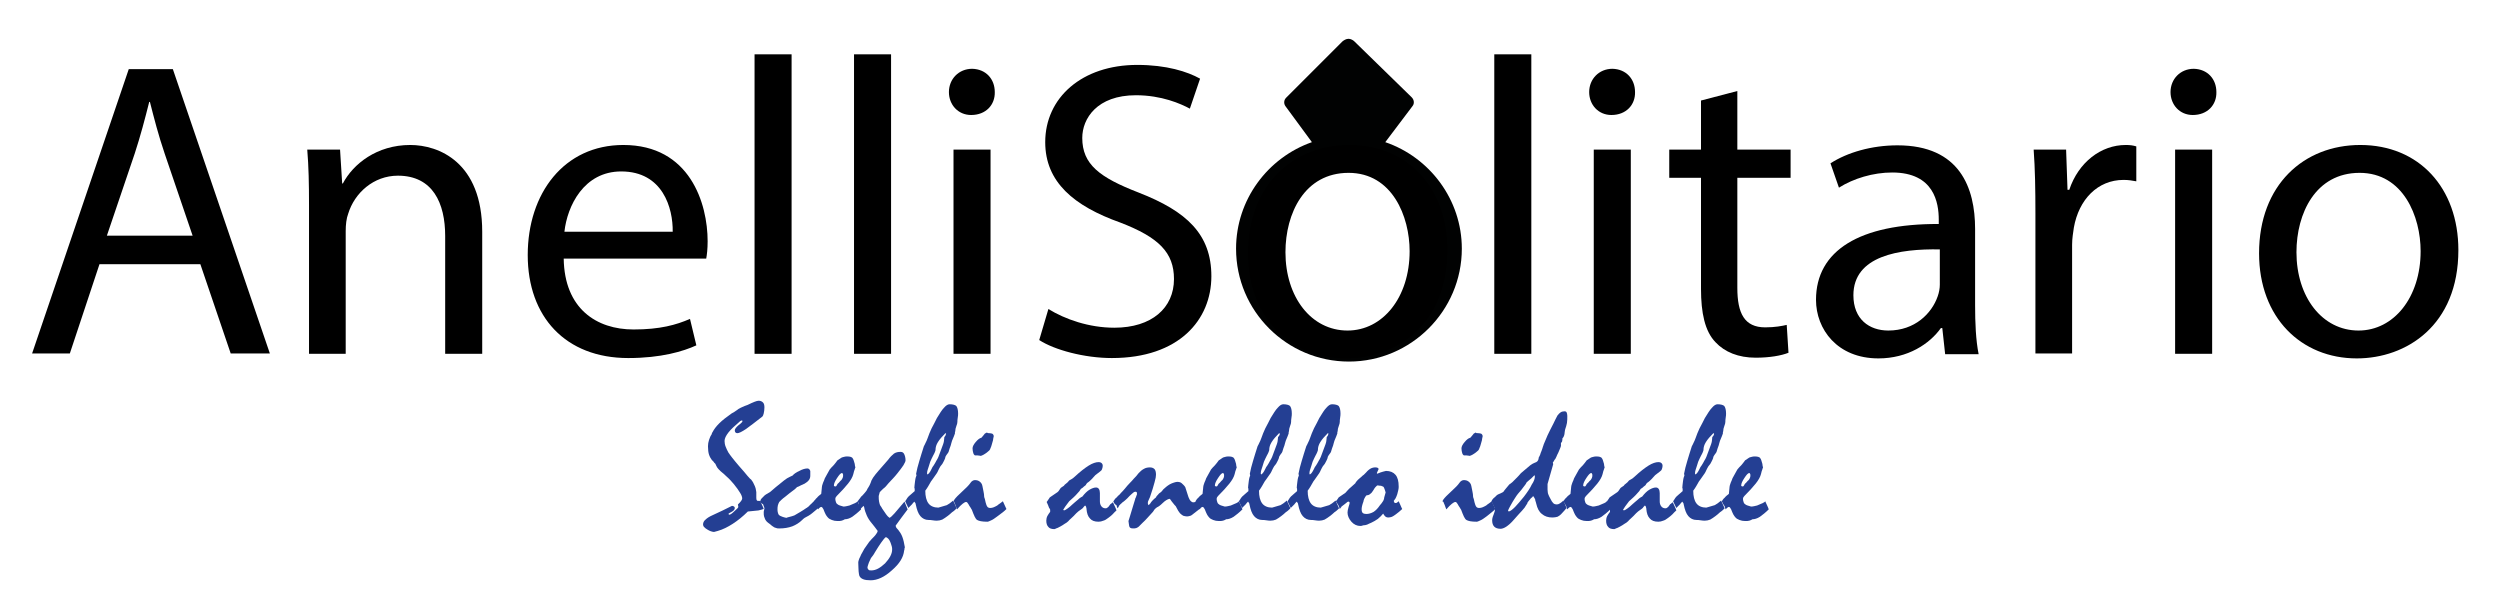 <?xml version="1.0" encoding="utf-8"?>
<!-- Generator: Adobe Illustrator 19.0.0, SVG Export Plug-In . SVG Version: 6.00 Build 0)  -->
<svg version="1.1" id="Livello_1" xmlns="http://www.w3.org/2000/svg" xmlns:xlink="http://www.w3.org/1999/xlink" x="0px" y="0px"
	 viewBox="0 0 708.7 170.1" style="enable-background:new 0 0 708.7 170.1;" xml:space="preserve">
<style type="text/css">
	.st0{fill:#010202;}
	.st1{fill:#243F93;}
</style>
<path id="XMLID_4_" class="st0" d="M392.7,40.3l7.7-10.2c0.6-0.7,0.5-1.8-0.2-2.5l-16.3-15.9c-0.3-0.3-1-0.7-1.6-0.7
	c-0.7,0-1.3,0.4-1.7,0.7l-16,16c-0.7,0.7-0.7,1.7-0.2,2.4l7.5,10.2c-12.5,4.4-21.5,16.3-21.5,30.2c0,17.7,14.4,32,32,32
	s32-14.4,32-32C414.4,56.6,405.3,44.6,392.7,40.3z M382.4,94.9c-13.4,0-24.3-10.9-24.3-24.3c0-13.4,10.9-24.3,24.3-24.3
	s24.3,10.9,24.3,24.3C406.7,84,395.8,94.9,382.4,94.9z"/>
<g id="XMLID_3_">
	<path id="XMLID_45_" class="st1" d="M215.5,142l1,2.2c-0.2,0.2-0.7,0.3-1.5,0.5c-0.8,0.1-1.8,0.2-3,0.3c-1.4,1.4-2.9,2.6-4.3,3.5
		c-1.4,0.9-2.8,1.6-4.2,2c-0.3,0.1-0.7,0.2-1.1,0.3c-0.3,0-0.5-0.1-0.9-0.2c-0.3-0.1-0.7-0.3-1-0.5c-0.4-0.2-0.7-0.5-0.9-0.7
		c-0.2-0.2-0.3-0.5-0.3-0.7c0-0.5,0.2-1,0.7-1.4c0.5-0.5,1.2-0.9,2.1-1.3c1.8-0.8,3.6-1.7,5.4-2.6c0.3,0,0.4,0.1,0.6,0.2
		c0.1,0.1,0.2,0.2,0.2,0.4c0,0.4-0.3,0.8-0.9,1.1c-0.6,0.3-0.9,0.5-0.9,0.6c0.1,0.2,0.2,0.2,0.3,0.2c0.2,0,0.7-0.3,1.4-1
		c0.7-0.6,1.1-1,1.1-1.2l-0.1-0.6l0-0.1c0.4-0.4,0.7-0.7,0.9-1c0.2-0.3,0.3-0.5,0.3-0.7c0-0.4-0.2-1-0.6-1.6c-0.4-0.7-1-1.5-1.8-2.5
		c-0.6-0.7-1.2-1.4-1.9-2c-0.6-0.6-1.2-1.1-1.8-1.6c-0.2-0.2-0.4-0.4-0.6-0.6c-0.2-0.2-0.3-0.4-0.4-0.5c-0.2-0.3-0.3-0.6-0.4-0.8
		c-0.1-0.2-0.2-0.4-0.3-0.4c-0.1-0.1-0.2-0.2-0.3-0.4c-0.1-0.1-0.3-0.3-0.5-0.5c-0.3-0.4-0.6-0.9-0.8-1.5c-0.2-0.6-0.3-1.4-0.3-2.4
		c0-0.6,0.1-1.2,0.3-1.8c0.2-0.6,0.4-1.1,0.7-1.5c0-0.1,0.1-0.2,0.1-0.3c0-0.1,0.1-0.3,0.2-0.4c0.4-0.8,1-1.6,1.9-2.5
		c0.9-0.9,2.1-1.8,3.5-2.8c0.2-0.1,0.4-0.2,0.7-0.4c0.3-0.2,0.6-0.4,0.9-0.6c0.2-0.2,0.4-0.3,0.6-0.4c0.2-0.1,0.5-0.3,0.8-0.4
		c0.4-0.2,0.9-0.4,1.5-0.6c0.8-0.4,1.5-0.7,2-0.9s0.9-0.3,1.2-0.3c0.5,0,0.9,0.2,1.2,0.5c0.3,0.3,0.4,0.8,0.4,1.4
		c0,0.7-0.1,1.2-0.2,1.7c-0.1,0.4-0.2,0.7-0.4,0.9c-1.9,1.5-3.5,2.7-4.6,3.5c-1.2,0.8-2,1.2-2.5,1.2c-0.2,0-0.4-0.1-0.5-0.2
		c-0.1-0.1-0.2-0.3-0.2-0.6c0-0.4,0.4-0.9,1.1-1.5c0.7-0.5,1.1-0.9,1.1-1.2l-0.2-0.1c-0.1,0-0.2,0-0.3,0.1c-0.1,0-0.2,0.1-0.3,0.2
		c-1.4,1.2-2.5,2.2-3.2,3.1c-0.7,0.9-1.1,1.7-1.1,2.4c0,0.5,0.1,1.1,0.3,1.6c0.2,0.6,0.5,1.1,0.8,1.7c0.3,0.4,0.6,0.9,1.1,1.5
		c0.5,0.6,1.1,1.4,1.9,2.3c1.1,1.2,1.9,2.2,2.4,2.8c0.6,0.7,0.9,1,1,1c0.3,0.4,0.6,0.8,0.8,1.3c0.2,0.4,0.4,0.8,0.5,1.2
		c0.1,0.3,0.1,0.7,0.2,1.1c0,0.5,0,1,0,1.7c0,0.4,0.1,0.6,0.2,0.7c0.1,0.1,0.3,0.1,0.6,0.1c0.1,0,0.2,0,0.2-0.1
		C215.3,142.1,215.4,142.1,215.5,142z"/>
	<path id="XMLID_47_" class="st1" d="M215.4,142.1l0.2-0.2c0-0.2,0.1-0.4,0.3-0.6c0.2-0.2,0.5-0.5,0.9-0.9c0.2-0.2,0.5-0.3,0.8-0.5
		c0.3-0.2,0.5-0.3,0.8-0.5c1-0.9,2-1.7,3-2.5c0.6-0.5,1.1-0.9,1.7-1.3c0.6-0.3,1.1-0.6,1.6-0.8c0.3-0.4,1-0.9,1.9-1.3
		c0.9-0.5,1.7-0.7,2.3-0.7c0.2,0,0.4,0.1,0.5,0.2c0.1,0.1,0.2,0.3,0.3,0.5v1.3c0,0.5-0.1,0.9-0.4,1.3c-0.3,0.4-0.7,0.7-1.2,1
		c-0.4,0.2-0.7,0.3-1.1,0.5c-0.4,0.2-0.7,0.4-1.1,0.5c-0.1,0.2-0.5,0.5-1,0.9c-0.6,0.4-1.3,1-2.3,1.8c-0.4,0.3-0.8,0.6-1.1,0.9
		c-0.3,0.3-0.5,0.5-0.6,0.6c-0.2,0.3-0.3,0.7-0.4,1c-0.1,0.4-0.1,0.8-0.1,1.3c0,0.4,0.1,0.7,0.2,1c0.1,0.3,0.3,0.5,0.5,0.6
		c0.2,0.1,0.4,0.2,0.7,0.3c0.3,0.1,0.6,0.2,1.1,0.3c0.2-0.1,0.6-0.2,1-0.3c0.4-0.1,0.8-0.2,1.3-0.4c0.6-0.3,1.1-0.7,1.7-1
		c0.6-0.4,1.2-0.7,1.7-1.1c0.1,0,0.2-0.1,0.3-0.2c0.1-0.1,0.2-0.1,0.4-0.3c0.2-0.2,0.4-0.5,0.7-0.7c0.3-0.3,0.6-0.6,1-1
		c0.7,1.4,1,2.2,1,2.2c-0.6,0.5-1.2,1-1.8,1.5c-0.6,0.5-1.3,0.9-2.1,1.3c-0.3,0.2-0.5,0.4-0.7,0.6c-0.8,0.8-1.8,1.4-2.8,1.8
		c-1.1,0.4-2.3,0.6-3.7,0.6c-0.3,0-0.6,0-0.8-0.1s-0.4-0.1-0.6-0.2c-0.5-0.3-0.9-0.6-1.2-0.9c-0.4-0.3-0.7-0.5-0.9-0.7
		c-0.2-0.2-0.4-0.5-0.5-0.7c-0.1-0.2-0.2-0.5-0.3-0.8c-0.1-0.3-0.1-0.7-0.1-1.2c0-0.1,0-0.3,0.1-0.6s0.1-0.5,0.1-0.6
		c-0.1-0.4-0.3-0.7-0.4-1.1C215.8,142.8,215.7,142.4,215.4,142.1z"/>
	<path id="XMLID_49_" class="st1" d="M230.8,142.1c0.2-0.3,0.4-0.7,0.8-1c0.3-0.4,0.7-0.7,1.2-1.1c0-0.3,0.1-0.6,0.1-1
		c0-0.3,0.1-0.6,0.1-1c0-0.2,0.1-0.5,0.2-0.8c0.1-0.3,0.2-0.6,0.4-1c0.1-0.4,0.3-0.8,0.6-1.3c0.3-0.5,0.6-1.1,1-1.8
		c0.3-0.4,0.7-0.8,1.1-1.2c0.4-0.4,0.7-0.9,1.1-1.4c0.2-0.1,0.4-0.3,0.6-0.4c0.2-0.1,0.4-0.3,0.6-0.4c0.2-0.1,0.4-0.1,0.7-0.2
		s0.5-0.1,0.8-0.1c0.4,0,0.7,0,1,0.1c0.3,0.1,0.5,0.2,0.6,0.4c0.1,0.1,0.2,0.3,0.3,0.6c0.1,0.3,0.2,0.6,0.3,1c0,0.3,0.1,0.7,0.2,1.1
		c0-0.1,0-0.1-0.1,0.1c-0.1,0.2-0.1,0.5-0.3,0.9l-0.2,0.8c-0.2,0.8-0.7,1.7-1.5,2.7c-0.8,1-1.9,2.2-3.2,3.5
		c-0.1,0.1-0.2,0.3-0.3,0.4c-0.1,0.2-0.1,0.4-0.1,0.5c0,0.3,0.1,0.6,0.2,0.9c0.1,0.3,0.3,0.5,0.5,0.6c0.1,0.1,0.3,0.2,0.6,0.3
		c0.3,0.1,0.6,0.2,1,0.3c0.6,0,1.2-0.2,1.7-0.3c0.5-0.2,1-0.4,1.4-0.6c0.1,0,0.2-0.1,0.4-0.2c0.2-0.1,0.4-0.2,0.5-0.4
		c0.2,0.5,0.4,0.9,0.6,1.3c0.2,0.4,0.3,0.7,0.4,1c-0.9,0.9-1.8,1.6-2.5,2.1c-0.8,0.5-1.5,0.7-2.1,0.7c-0.3,0.2-0.6,0.3-0.9,0.4
		c-0.3,0.1-0.7,0.1-1.2,0.1c-0.6,0-1.1-0.1-1.6-0.3c-0.5-0.2-0.9-0.4-1.2-0.8c-0.2-0.2-0.3-0.4-0.5-0.7c-0.2-0.3-0.3-0.7-0.5-1.1
		c-0.1-0.4-0.3-0.6-0.4-0.8c-0.1-0.2-0.3-0.3-0.4-0.3c-0.1,0-0.3,0.1-0.4,0.2c-0.2,0.1-0.3,0.3-0.5,0.5c-0.1-0.2-0.2-0.5-0.3-0.9
		C231.3,143,231.1,142.6,230.8,142.1z M238.7,134.1c-0.4,0-0.8,0.5-1.4,1.4c-0.6,0.9-0.9,1.6-0.9,2.1c0,0.1,0,0.2,0.1,0.2
		c0,0,0.1,0.1,0.3,0.1c0.2,0,0.3-0.1,0.4-0.3c0.1-0.2,0.2-0.4,0.3-0.5c0.2-0.2,0.4-0.3,0.5-0.5c0.2-0.2,0.3-0.4,0.5-0.5
		c0.2-0.2,0.3-0.5,0.4-0.7c0.1-0.2,0.1-0.5,0.1-0.7c0-0.1,0-0.3-0.1-0.4C238.9,134.2,238.8,134.1,238.7,134.1z"/>
	<path id="XMLID_52_" class="st1" d="M243.1,142.1c0.1-0.1,0.3-0.3,0.4-0.5c0.2-0.2,0.4-0.5,0.6-0.8c0.2-0.2,0.5-0.4,0.7-0.7
		c0.3-0.3,0.6-0.7,0.9-1.1c0.1-0.3,0.3-0.6,0.5-0.9c0.2-0.3,0.4-0.7,0.6-1.2c0.1-0.4,0.3-0.9,0.7-1.5c0.4-0.6,0.9-1.2,1.5-1.9
		c0.9-1,1.8-2.1,2.8-3.2c0.5-0.7,1.1-1.3,1.6-1.7c0.6-0.4,1.2-0.5,1.9-0.5c0.5,0,0.8,0.2,1,0.6c0.2,0.4,0.4,1,0.4,1.8
		c0,0.3-0.2,0.7-0.6,1.4c-0.4,0.6-1,1.4-1.8,2.4c-0.5,0.6-1,1.2-1.6,1.8c-0.6,0.6-1.1,1.2-1.6,1.8c-0.2,0.2-0.5,0.5-0.8,0.7
		c-0.3,0.3-0.6,0.6-0.9,0.9c-0.1,0.3-0.2,0.7-0.3,1.1c0,0.6,0,1.2,0.1,1.6c0.1,0.5,0.2,0.9,0.4,1.2c0.1,0.1,0.3,0.4,0.5,0.8
		c0.3,0.4,0.6,0.9,1.1,1.6c0.1,0.2,0.3,0.3,0.4,0.5c0.2,0.2,0.3,0.3,0.6,0.5c0.2-0.1,0.7-0.5,1.4-1.3c0.7-0.8,1.6-1.9,2.8-3.3
		l0.9,2.2c-0.1,0.1-0.3,0.4-0.6,0.8c-0.3,0.4-0.7,0.9-1.2,1.6c-0.5,0.7-1,1.4-1.6,2.2c0,0.2,0.1,0.4,0.2,0.6
		c0.2,0.2,0.3,0.4,0.6,0.7c0.4,0.5,0.8,1.1,1.1,1.9c0.3,0.8,0.5,1.7,0.7,2.9c0,0.1,0,0.2-0.1,0.4c0,0.2,0,0.4-0.1,0.6
		c-0.2,1.9-1.3,3.7-3.5,5.6c-2.1,1.9-4.1,2.8-6,2.8c-0.9,0-1.6-0.1-2.1-0.3c-0.5-0.2-0.9-0.5-1.1-1c-0.1-0.2-0.1-0.6-0.2-1.2
		c0-0.6-0.1-1.4-0.1-2.5c0-0.1,0-0.3,0.1-0.6c0.1-0.3,0.2-0.7,0.5-1.2c0.1-0.3,0.3-0.7,0.5-1c0.2-0.4,0.4-0.7,0.6-1.1
		c0.2-0.3,0.5-0.7,0.7-1c0.2-0.3,0.5-0.7,0.7-1c0.5-0.6,1-1.1,1.4-1.5c0.3-0.3,0.5-0.6,0.7-0.9c0.2-0.3,0.3-0.5,0.3-0.7
		c-0.6-0.8-1.1-1.5-1.7-2.2c-0.6-0.7-1.1-1.5-1.4-2.2s-0.6-1.5-0.7-2.2c0-0.1-0.1-0.3-0.2-0.5c-0.4,0.4-0.7,0.7-1.1,1.1
		c-0.1-0.2-0.2-0.5-0.3-0.9C243.6,143,243.4,142.6,243.1,142.1z M251.1,152.3c-0.1,0-0.3,0.2-0.7,0.7c-0.4,0.5-0.8,1.1-1.4,2
		c-0.3,0.5-0.7,1.1-1,1.6c-0.3,0.6-0.7,1.1-1.1,1.6c-0.1,0.2-0.3,0.6-0.6,1.3c-0.2,0.7-0.4,1.1-0.4,1.3c0,0.3,0.1,0.5,0.3,0.7
		s0.4,0.2,0.8,0.2c1.3,0,2.5-0.7,3.9-2c1.3-1.4,2-2.7,2-3.9c0-0.3,0-0.6-0.1-0.9c-0.1-0.3-0.2-0.7-0.4-1.2c-0.2-0.5-0.4-0.8-0.6-1
		C251.5,152.4,251.3,152.3,251.1,152.3z"/>
	<path id="XMLID_55_" class="st1" d="M256.6,142.1c0.1-0.2,0.3-0.4,0.4-0.6c0.1-0.2,0.3-0.5,0.6-0.8l1.6-1.4c0.1,0,0.1-0.1,0.1-0.2
		c0-0.1,0-0.2,0-0.3c0-0.2,0-0.4-0.1-0.5c0-0.4,0.1-1,0.2-1.9s0.3-1.4,0.4-1.6l-0.1-0.5c0.2-1.1,0.5-2.3,0.9-3.6
		c0.4-1.3,0.8-2.7,1.3-4.2c0.2-0.3,0.3-0.6,0.5-1c0.2-0.4,0.4-0.8,0.6-1.4c0.3-0.8,0.6-1.7,1.1-2.7c0.5-0.9,1-1.9,1.5-2.9
		c0.8-1.3,1.4-2.3,2-2.9c0.6-0.7,1.1-1,1.6-1c0.9,0,1.6,0.2,1.9,0.5c0.3,0.4,0.5,1.1,0.5,2.1c0,0.3,0,0.7-0.1,1.2
		c-0.1,0.5-0.1,1-0.1,1.2c0,0.3-0.1,0.7-0.3,1.2c-0.2,0.5-0.3,1-0.3,1.4c0,0.1-0.1,0.3-0.1,0.4l0,0.3c-0.1,0.2-0.2,0.5-0.3,0.8
		c-0.1,0.3-0.3,0.7-0.5,1.2c-0.1,0.4-0.3,0.9-0.4,1.4c-0.2,0.5-0.4,1.1-0.6,1.8c-0.1,0.2-0.2,0.4-0.4,0.6c-0.2,0.2-0.3,0.5-0.5,0.8
		c0,0.2-0.1,0.5-0.2,0.7c-0.1,0.3-0.3,0.6-0.5,1c-0.1,0.2-0.2,0.4-0.4,0.6c-0.2,0.2-0.4,0.5-0.6,0.9c-0.1,0.2-0.2,0.4-0.3,0.6
		c-0.1,0.2-0.2,0.5-0.4,0.8c-0.2,0.3-0.4,0.6-0.7,1c-0.3,0.4-0.6,0.9-1,1.4c-0.5,0.9-1,1.8-1.6,2.6c0,1.6,0.3,2.8,0.9,3.6
		c0.6,0.8,1.6,1.2,2.8,1.2c0.1,0,0.3-0.1,0.7-0.2c0.4-0.1,1-0.3,1.7-0.5c0.2-0.1,0.5-0.3,0.8-0.5c0.3-0.2,0.6-0.5,1-0.8l1,2.2
		c-0.4,0.4-0.8,0.8-1.3,1.1c-0.4,0.4-0.9,0.8-1.3,1.1c-0.5,0.4-1,0.7-1.5,1c-0.5,0.2-1,0.3-1.5,0.3c-0.3,0-0.7,0-1.2-0.1
		c-0.5-0.1-0.9-0.1-1.2-0.1c-0.9,0-1.7-0.4-2.3-1.1c-0.6-0.7-1-1.8-1.3-3.3c0-0.1-0.1-0.3-0.1-0.4c-0.1-0.1-0.2-0.2-0.3-0.4
		c-0.2,0.2-0.5,0.5-0.7,0.8c-0.3,0.3-0.6,0.6-1,1L256.6,142.1z M268.2,122.9l-0.2-0.1c-0.9,0.9-1.6,1.7-2.1,2.5s-0.7,1.5-0.7,2.3
		c0,0.1-0.1,0.3-0.2,0.6c-0.1,0.3-0.3,0.6-0.5,1c-0.3,0.5-0.5,1.1-0.8,1.7c-0.3,0.9-0.5,1.7-0.7,2.2c-0.2,0.6-0.2,1-0.2,1.2l0.1,0.2
		c0.1,0,0.3-0.2,0.5-0.4c0.2-0.3,0.5-0.7,0.7-1.2c0.1-0.3,0.3-0.6,0.6-1s0.5-0.9,0.8-1.4c0.3-0.4,0.7-1.3,1.2-2.8
		c0.6-1.5,0.9-2.4,0.9-2.8c0-0.3,0.1-0.6,0.1-1C268.1,123.5,268.1,123.2,268.2,122.9z"/>
	<path id="XMLID_58_" class="st1" d="M270.3,142.1l0.1-0.2l0.1-0.2c0.4-0.6,1.2-1.4,2.3-2.4c1.1-1,1.9-1.8,2.3-2.4
		c0.2-0.3,0.3-0.4,0.6-0.6c0.2-0.1,0.4-0.2,0.6-0.2c0.6,0,1,0.1,1.4,0.4c0.4,0.3,0.7,0.7,0.8,1.3c0.1,0.5,0.2,1,0.3,1.5
		c0.1,0.5,0.2,1,0.2,1.6c0.1,0.3,0.3,0.8,0.4,1.5c0.2,0.7,0.3,1,0.4,1.1c0.1,0.2,0.2,0.3,0.4,0.4c0.2,0.1,0.4,0.1,0.6,0.1
		c0.3,0,0.6-0.1,0.9-0.2c0.3-0.1,0.6-0.3,1-0.5c0.2-0.2,0.5-0.4,0.8-0.6c0.3-0.2,0.5-0.4,0.8-0.6l1,2.2c-0.3,0.3-0.6,0.6-1,0.9
		c-0.4,0.3-0.9,0.7-1.6,1.2c-0.7,0.5-1.2,0.9-1.7,1.1c-0.5,0.2-0.8,0.4-1.1,0.4c-1.5,0-2.4-0.2-2.9-0.5s-0.9-1.3-1.5-2.9
		c-0.1-0.1-0.2-0.3-0.3-0.5c-0.1-0.2-0.3-0.4-0.4-0.6c-0.2-0.4-0.4-0.7-0.5-0.8c-0.1-0.2-0.3-0.3-0.4-0.3c-0.3,0-0.6,0.2-1,0.5
		c-0.4,0.3-1,0.9-1.6,1.6c-0.1-0.2-0.2-0.5-0.3-0.8s-0.2-0.6-0.4-1c0-0.1-0.1-0.2-0.1-0.3C270.4,142.2,270.4,142.1,270.3,142.1z
		 M280.5,122.8c0.4,0,0.7,0.1,0.9,0.2c0.2,0.2,0.3,0.4,0.3,0.7c-0.1,0.5-0.2,0.8-0.2,1.1c-0.2,0.6-0.3,1.1-0.4,1.4
		c-0.1,0.4-0.2,0.6-0.3,0.8c-0.1,0.4-0.3,0.7-0.6,0.9c-0.3,0.3-0.6,0.5-0.9,0.7c-0.4,0.3-0.7,0.4-0.9,0.5c-0.3,0.1-0.4,0.2-0.5,0.1
		c-0.3,0-0.5-0.1-0.8-0.1c-0.3,0-0.5,0-0.7,0c-0.2-0.1-0.4-0.3-0.5-0.7c-0.1-0.3-0.2-0.8-0.2-1.3c0-0.5,0.3-1.1,0.9-1.8
		c0.6-0.7,1.1-1.1,1.6-1.2c0.3-0.3,0.6-0.7,1-1.2c0.2-0.1,0.4-0.2,0.6-0.3C279.9,122.8,280.2,122.8,280.5,122.8z"/>
	<path id="XMLID_61_" class="st1" d="M297.6,141l2.2-1.5c0.1-0.1,0.2-0.2,0.3-0.3c0.1-0.1,0.2-0.3,0.4-0.6c0.1-0.2,0.3-0.4,0.5-0.5
		c0.2-0.1,0.4-0.3,0.6-0.4c0.1-0.2,0.3-0.4,0.6-0.6s0.6-0.5,0.9-0.9c0.2-0.1,0.4-0.2,0.7-0.4c0.3-0.2,0.6-0.4,0.9-0.7
		c1.5-1.4,2.8-2.4,3.9-3.1c1.1-0.7,2.1-1,2.8-1c0.4,0,0.7,0.1,0.9,0.3c0.2,0.2,0.3,0.4,0.3,0.8c0,0.3-0.1,0.6-0.2,0.9
		c-0.1,0.3-0.3,0.5-0.6,0.7c-0.4,0.3-0.8,0.6-1.3,1c-0.3,0.3-0.6,0.7-1,1.1c-0.4,0.4-0.8,0.8-1.3,1.1c-0.2,0.2-0.3,0.4-0.4,0.6
		c-0.1,0.1-0.2,0.2-0.5,0.4c-0.2,0.2-0.5,0.5-0.9,0.7c-0.2,0.4-0.5,0.8-1.1,1.4c-0.5,0.6-1.3,1.3-2.2,2.1c-0.1,0.1-0.3,0.4-0.6,0.8
		c-0.3,0.4-0.7,0.9-1.1,1.6l0.2,0.2c0.4-0.1,0.7-0.3,1.1-0.6c0.4-0.3,0.8-0.6,1.3-1.1c0.6-0.5,1-0.9,1.4-1.2
		c0.3-0.3,0.6-0.5,0.7-0.6c0.1-0.1,0.2-0.1,0.3-0.2c0.1-0.1,0.2-0.1,0.4-0.2c0.7-0.9,1.4-1.6,2.1-2c0.7-0.4,1.3-0.6,1.8-0.6
		c0.3,0,0.6,0.1,0.8,0.4c0.2,0.3,0.3,0.7,0.3,1.2c0,0.8,0,1.6,0,2.3c0,0.5,0.1,1,0.4,1.4c0.3,0.4,0.7,0.6,1.2,0.6
		c0.1,0,0.3,0,0.4-0.1c0.1-0.1,0.3-0.2,0.4-0.3c0.1-0.1,0.2-0.3,0.3-0.4c0.1-0.1,0.2-0.3,0.3-0.4c0.1,0,0.2-0.1,0.3-0.2
		c0.1-0.1,0.2-0.2,0.4-0.3c0.2,0.5,0.4,0.9,0.6,1.3c0.2,0.4,0.3,0.7,0.4,1c-0.4,0.3-0.7,0.7-1.1,1.1c-0.4,0.4-0.8,0.7-1.2,1
		c-0.5,0.4-1,0.7-1.4,0.8c-0.5,0.2-0.9,0.3-1.4,0.3c-1.1,0-1.9-0.3-2.4-0.9c-0.6-0.6-0.9-1.5-1-2.7c0-0.1,0-0.3-0.1-0.5
		c0-0.2-0.1-0.3-0.3-0.5c-0.1,0.1-0.2,0.2-0.3,0.3c-0.1,0.1-0.2,0.2-0.3,0.4c-0.2,0.2-0.5,0.4-0.8,0.6s-0.7,0.5-1.1,0.9
		c-0.6,0.6-1,1.1-1.4,1.4c-0.4,0.4-0.7,0.6-0.8,0.8c-0.3,0.3-0.7,0.6-1.1,0.8c-0.4,0.3-0.9,0.6-1.5,0.9c-0.3,0.2-0.6,0.3-0.9,0.4
		c-0.2,0.1-0.4,0.2-0.5,0.2c-0.8,0-1.4-0.2-1.7-0.6c-0.4-0.4-0.6-1-0.6-1.8c0-0.4,0.1-0.9,0.3-1.3c0.2-0.4,0.5-0.8,0.8-1.2
		c0-0.2,0-0.4,0-0.5c0-0.1,0-0.2-0.1-0.3c0-0.1-0.1-0.2-0.2-0.3c-0.1-0.2-0.2-0.5-0.3-0.8c-0.1-0.3-0.3-0.6-0.4-0.9
		c0.1-0.1,0.2-0.2,0.3-0.4C297.3,141.5,297.4,141.3,297.6,141z"/>
	<path id="XMLID_63_" class="st1" d="M315.6,142.1c0.1-0.1,0.2-0.2,0.3-0.4c0.1-0.1,0.2-0.3,0.4-0.5c0.2-0.1,0.4-0.3,0.6-0.6
		c0.3-0.2,0.6-0.5,0.9-0.9c0.3-0.3,0.7-0.7,1.1-1.2c0.4-0.5,0.9-1.1,1.5-1.7c0.3-0.3,0.6-0.6,1-1.1c0.4-0.4,0.9-0.9,1.4-1.6
		c0.5-0.5,0.9-0.9,1.5-1.2c0.5-0.3,1.1-0.4,1.7-0.4s1,0.2,1.3,0.5c0.3,0.4,0.4,0.9,0.4,1.6c0,0.4-0.1,1.1-0.4,2.1
		c-0.3,1.1-0.7,2.5-1.3,4.2c-0.1,0.3-0.3,0.6-0.4,0.9c-0.1,0.2-0.2,0.4-0.2,0.6c0,0.2,0,0.3,0,0.4c0,0.1,0.1,0.2,0.2,0.4
		c0.1,0,0.2-0.1,0.2-0.2c0.1-0.1,0.2-0.2,0.3-0.3c0.1-0.2,0.3-0.5,0.6-0.8c0.3-0.3,0.6-0.6,1-0.9c0.1-0.3,0.3-0.5,0.6-0.8
		c0.2-0.3,0.5-0.5,0.8-0.7c0.1-0.1,0.2-0.2,0.3-0.3c0.1-0.1,0.2-0.3,0.4-0.5c0.2-0.2,0.5-0.4,0.8-0.7c0.3-0.2,0.6-0.5,1-0.7
		c0.4-0.2,0.8-0.4,1.2-0.5c0.3-0.1,0.7-0.2,0.9-0.2c0.5,0,1,0.1,1.3,0.4s0.7,0.6,1,1.1c0.3,1,0.6,1.9,0.9,2.8
		c0.2,0.5,0.4,0.9,0.6,1.1c0.2,0.2,0.5,0.4,0.7,0.4c0.2,0,0.4,0,0.6-0.1c0.2-0.1,0.3-0.2,0.5-0.4l1,2.2c-0.3,0.2-0.6,0.5-0.9,0.7
		s-0.6,0.5-0.9,0.7c-0.4,0.3-0.7,0.6-1,0.7c-0.3,0.1-0.7,0.2-1,0.2c-0.4,0-0.7-0.1-1.1-0.2c-0.3-0.2-0.6-0.4-0.9-0.7
		c-0.1-0.1-0.3-0.4-0.5-0.7c-0.2-0.3-0.4-0.8-0.7-1.3c-0.2-0.2-0.5-0.5-0.7-0.8c-0.3-0.3-0.6-0.8-0.9-1.2l-0.2-0.1
		c-0.3,0.1-0.6,0.2-0.9,0.4s-0.6,0.4-1,0.8c-0.7,0.7-1.3,1.1-1.6,1.2c-0.3,0.2-0.5,0.4-0.7,0.6c-0.2,0.4-0.6,0.9-1.2,1.5
		c-0.6,0.6-1.2,1.4-2.1,2.2c-0.2,0.2-0.4,0.4-0.6,0.6c-0.2,0.2-0.4,0.4-0.6,0.6c-0.2,0.2-0.5,0.3-0.7,0.4c-0.3,0.1-0.6,0.1-0.9,0.1
		c-0.7,0-1-0.2-1.1-0.7c-0.1-0.4-0.1-0.9-0.2-1.4c0.2-0.7,0.5-1.5,0.8-2.6s0.7-2.2,1.1-3.6c0-0.1,0-0.2,0.1-0.3
		c0.1-0.1,0.1-0.3,0.2-0.5c0.1-0.2,0.1-0.4,0.2-0.5c0-0.2,0-0.3,0-0.4c0-0.1,0-0.2-0.1-0.3c-0.1-0.1-0.2-0.1-0.4-0.1
		c-0.2,0-0.4,0.1-0.6,0.3s-0.6,0.5-1,0.9c-0.5,0.5-0.8,0.9-1.1,1.1c-0.3,0.3-0.5,0.4-0.6,0.5c-0.2,0.1-0.4,0.3-0.6,0.5
		c-0.2,0.2-0.5,0.4-0.7,0.7c0,0.1-0.1,0.2-0.1,0.3c-0.1,0.1-0.2,0.3-0.3,0.4c-0.1-0.2-0.2-0.5-0.3-0.9
		C316,143,315.8,142.6,315.6,142.1z"/>
	<path id="XMLID_65_" class="st1" d="M338.9,142.1c0.2-0.3,0.4-0.7,0.8-1c0.3-0.4,0.7-0.7,1.2-1.1c0-0.3,0.1-0.6,0.1-1
		c0-0.3,0.1-0.6,0.1-1c0-0.2,0.1-0.5,0.2-0.8c0.1-0.3,0.2-0.6,0.4-1c0.1-0.4,0.3-0.8,0.6-1.3c0.3-0.5,0.6-1.1,1-1.8
		c0.3-0.4,0.7-0.8,1.1-1.2c0.4-0.4,0.7-0.9,1.1-1.4c0.2-0.1,0.4-0.3,0.6-0.4c0.2-0.1,0.4-0.3,0.6-0.4c0.2-0.1,0.4-0.1,0.7-0.2
		s0.5-0.1,0.8-0.1c0.4,0,0.7,0,1,0.1c0.3,0.1,0.5,0.2,0.6,0.4c0.1,0.1,0.2,0.3,0.3,0.6c0.1,0.3,0.2,0.6,0.3,1c0,0.3,0.1,0.7,0.2,1.1
		c0-0.1,0-0.1-0.1,0.1c-0.1,0.2-0.1,0.5-0.3,0.9l-0.2,0.8c-0.2,0.8-0.7,1.7-1.5,2.7c-0.8,1-1.9,2.2-3.2,3.5
		c-0.1,0.1-0.2,0.3-0.3,0.4c-0.1,0.2-0.1,0.4-0.1,0.5c0,0.3,0.1,0.6,0.2,0.9c0.1,0.3,0.3,0.5,0.5,0.6c0.1,0.1,0.3,0.2,0.6,0.3
		c0.3,0.1,0.6,0.2,1,0.3c0.6,0,1.2-0.2,1.7-0.3c0.5-0.2,1-0.4,1.4-0.6c0.1,0,0.2-0.1,0.4-0.2c0.2-0.1,0.4-0.2,0.5-0.4
		c0.2,0.5,0.4,0.9,0.6,1.3c0.2,0.4,0.3,0.7,0.4,1c-0.9,0.9-1.8,1.6-2.5,2.1c-0.8,0.5-1.5,0.7-2.1,0.7c-0.3,0.2-0.6,0.3-0.9,0.4
		c-0.3,0.1-0.7,0.1-1.2,0.1c-0.6,0-1.1-0.1-1.6-0.3c-0.5-0.2-0.9-0.4-1.2-0.8c-0.2-0.2-0.3-0.4-0.5-0.7c-0.2-0.3-0.3-0.7-0.5-1.1
		c-0.1-0.4-0.3-0.6-0.4-0.8c-0.1-0.2-0.3-0.3-0.4-0.3c-0.1,0-0.3,0.1-0.4,0.2c-0.2,0.1-0.3,0.3-0.5,0.5c-0.1-0.2-0.2-0.5-0.3-0.9
		C339.4,143,339.2,142.6,338.9,142.1z M346.7,134.1c-0.4,0-0.8,0.5-1.4,1.4c-0.6,0.9-0.9,1.6-0.9,2.1c0,0.1,0,0.2,0.1,0.2
		c0,0,0.1,0.1,0.3,0.1c0.2,0,0.3-0.1,0.4-0.3c0.1-0.2,0.2-0.4,0.3-0.5c0.2-0.2,0.4-0.3,0.5-0.5c0.2-0.2,0.3-0.4,0.5-0.5
		c0.2-0.2,0.3-0.5,0.4-0.7c0.1-0.2,0.1-0.5,0.1-0.7c0-0.1,0-0.3-0.1-0.4C346.9,134.2,346.8,134.1,346.7,134.1z"/>
	<path id="XMLID_68_" class="st1" d="M351.2,142.1c0.1-0.2,0.3-0.4,0.4-0.6c0.1-0.2,0.3-0.5,0.6-0.8l1.6-1.4c0.1,0,0.1-0.1,0.1-0.2
		c0-0.1,0-0.2,0-0.3c0-0.2,0-0.4-0.1-0.5c0-0.4,0.1-1,0.2-1.9s0.3-1.4,0.4-1.6l-0.1-0.5c0.2-1.1,0.5-2.3,0.9-3.6
		c0.4-1.3,0.8-2.7,1.3-4.2c0.2-0.3,0.3-0.6,0.5-1c0.2-0.4,0.4-0.8,0.6-1.4c0.3-0.8,0.6-1.7,1.1-2.7c0.5-0.9,1-1.9,1.5-2.9
		c0.8-1.3,1.4-2.3,2-2.9c0.6-0.7,1.1-1,1.6-1c0.9,0,1.6,0.2,1.9,0.5c0.3,0.4,0.5,1.1,0.5,2.1c0,0.3,0,0.7-0.1,1.2
		c-0.1,0.5-0.1,1-0.1,1.2c0,0.3-0.1,0.7-0.3,1.2c-0.2,0.5-0.3,1-0.3,1.4c0,0.1-0.1,0.3-0.1,0.4l0,0.3c-0.1,0.2-0.2,0.5-0.3,0.8
		c-0.1,0.3-0.3,0.7-0.5,1.2c-0.1,0.4-0.3,0.9-0.4,1.4c-0.2,0.5-0.4,1.1-0.6,1.8c-0.1,0.2-0.2,0.4-0.4,0.6c-0.2,0.2-0.3,0.5-0.5,0.8
		c0,0.2-0.1,0.5-0.2,0.7c-0.1,0.3-0.3,0.6-0.5,1c-0.1,0.2-0.2,0.4-0.4,0.6c-0.2,0.2-0.4,0.5-0.6,0.9c-0.1,0.2-0.2,0.4-0.3,0.6
		c-0.1,0.2-0.2,0.5-0.4,0.8c-0.2,0.3-0.4,0.6-0.7,1c-0.3,0.4-0.6,0.9-1,1.4c-0.5,0.9-1,1.8-1.6,2.6c0,1.6,0.3,2.8,0.9,3.6
		c0.6,0.8,1.6,1.2,2.8,1.2c0.1,0,0.3-0.1,0.7-0.2c0.4-0.1,1-0.3,1.7-0.5c0.2-0.1,0.5-0.3,0.8-0.5c0.3-0.2,0.6-0.5,1-0.8l1,2.2
		c-0.4,0.4-0.8,0.8-1.3,1.1c-0.4,0.4-0.9,0.8-1.3,1.1c-0.5,0.4-1,0.7-1.5,1c-0.5,0.2-1,0.3-1.5,0.3c-0.3,0-0.7,0-1.2-0.1
		c-0.5-0.1-0.9-0.1-1.2-0.1c-0.9,0-1.7-0.4-2.3-1.1c-0.6-0.7-1-1.8-1.3-3.3c0-0.1-0.1-0.3-0.1-0.4c-0.1-0.1-0.2-0.2-0.3-0.4
		c-0.2,0.2-0.5,0.5-0.7,0.8c-0.3,0.3-0.6,0.6-1,1L351.2,142.1z M362.8,122.9l-0.2-0.1c-0.9,0.9-1.6,1.7-2.1,2.5
		c-0.5,0.8-0.7,1.5-0.7,2.3c0,0.1-0.1,0.3-0.2,0.6c-0.1,0.3-0.3,0.6-0.5,1c-0.3,0.5-0.5,1.1-0.8,1.7c-0.3,0.9-0.5,1.7-0.7,2.2
		c-0.2,0.6-0.2,1-0.2,1.2l0.1,0.2c0.1,0,0.3-0.2,0.5-0.4c0.2-0.3,0.5-0.7,0.7-1.2c0.1-0.3,0.3-0.6,0.6-1s0.5-0.9,0.8-1.4
		c0.3-0.4,0.7-1.3,1.2-2.8c0.6-1.5,0.9-2.4,0.9-2.8c0-0.3,0.1-0.6,0.1-1C362.7,123.5,362.8,123.2,362.8,122.9z"/>
	<path id="XMLID_71_" class="st1" d="M365,142.1c0.1-0.2,0.3-0.4,0.4-0.6c0.1-0.2,0.3-0.5,0.6-0.8l1.6-1.4c0.1,0,0.1-0.1,0.1-0.2
		c0-0.1,0-0.2,0-0.3c0-0.2,0-0.4-0.1-0.5c0-0.4,0.1-1,0.2-1.9s0.3-1.4,0.4-1.6l-0.1-0.5c0.2-1.1,0.5-2.3,0.9-3.6
		c0.4-1.3,0.8-2.7,1.3-4.2c0.2-0.3,0.3-0.6,0.5-1c0.2-0.4,0.4-0.8,0.6-1.4c0.3-0.8,0.6-1.7,1.1-2.7c0.5-0.9,1-1.9,1.5-2.9
		c0.8-1.3,1.4-2.3,2-2.9c0.6-0.7,1.1-1,1.6-1c0.9,0,1.6,0.2,1.9,0.5c0.3,0.4,0.5,1.1,0.5,2.1c0,0.3,0,0.7-0.1,1.2
		c-0.1,0.5-0.1,1-0.1,1.2c0,0.3-0.1,0.7-0.3,1.2c-0.2,0.5-0.3,1-0.3,1.4c0,0.1-0.1,0.3-0.1,0.4l0,0.3c-0.1,0.2-0.2,0.5-0.3,0.8
		c-0.1,0.3-0.3,0.7-0.5,1.2c-0.1,0.4-0.3,0.9-0.4,1.4c-0.2,0.5-0.4,1.1-0.6,1.8c-0.1,0.2-0.2,0.4-0.4,0.6c-0.2,0.2-0.3,0.5-0.5,0.8
		c0,0.2-0.1,0.5-0.2,0.7c-0.1,0.3-0.3,0.6-0.5,1c-0.1,0.2-0.2,0.4-0.4,0.6c-0.2,0.2-0.4,0.5-0.6,0.9c-0.1,0.2-0.2,0.4-0.3,0.6
		c-0.1,0.2-0.2,0.5-0.4,0.8c-0.2,0.3-0.4,0.6-0.7,1c-0.3,0.4-0.6,0.9-1,1.4c-0.5,0.9-1,1.8-1.6,2.6c0,1.6,0.3,2.8,0.9,3.6
		c0.6,0.8,1.6,1.2,2.8,1.2c0.1,0,0.3-0.1,0.7-0.2c0.4-0.1,1-0.3,1.7-0.5c0.2-0.1,0.5-0.3,0.8-0.5c0.3-0.2,0.6-0.5,1-0.8l1,2.2
		c-0.4,0.4-0.8,0.8-1.3,1.1c-0.4,0.4-0.9,0.8-1.3,1.1c-0.5,0.4-1,0.7-1.5,1c-0.5,0.2-1,0.3-1.5,0.3c-0.3,0-0.7,0-1.2-0.1
		c-0.5-0.1-0.9-0.1-1.2-0.1c-0.9,0-1.7-0.4-2.3-1.1c-0.6-0.7-1-1.8-1.3-3.3c0-0.1-0.1-0.3-0.1-0.4c-0.1-0.1-0.2-0.2-0.3-0.4
		c-0.2,0.2-0.5,0.5-0.7,0.8c-0.3,0.3-0.6,0.6-1,1L365,142.1z M376.6,122.9l-0.2-0.1c-0.9,0.9-1.6,1.7-2.1,2.5
		c-0.5,0.8-0.7,1.5-0.7,2.3c0,0.1-0.1,0.3-0.2,0.6c-0.1,0.3-0.3,0.6-0.5,1c-0.3,0.5-0.5,1.1-0.8,1.7c-0.3,0.9-0.5,1.7-0.7,2.2
		c-0.2,0.6-0.2,1-0.2,1.2l0.1,0.2c0.1,0,0.3-0.2,0.5-0.4c0.2-0.3,0.5-0.7,0.7-1.2c0.1-0.3,0.3-0.6,0.6-1s0.5-0.9,0.8-1.4
		c0.3-0.4,0.7-1.3,1.2-2.8c0.6-1.5,0.9-2.4,0.9-2.8c0-0.3,0.1-0.6,0.1-1C376.5,123.5,376.5,123.2,376.6,122.9z"/>
	<path id="XMLID_74_" class="st1" d="M378.7,142.1c0.1-0.1,0.2-0.3,0.4-0.5c0.1-0.2,0.3-0.4,0.4-0.6l1.9-1.3c0.2-0.3,0.6-0.6,1-1.1
		c0.5-0.4,1.1-1,1.8-1.6c0.1-0.2,0.2-0.4,0.4-0.6c0.2-0.2,0.4-0.5,0.7-0.7c0.2-0.2,0.5-0.4,0.7-0.6c0.2-0.2,0.4-0.4,0.6-0.5
		c0.2-0.2,0.5-0.5,0.7-0.7c0.2-0.2,0.4-0.5,0.7-0.7c0.3-0.2,0.5-0.4,0.8-0.5c0.3-0.1,0.6-0.2,0.9-0.2c0.4,0,0.6,0,0.8,0.1
		c0.2,0.1,0.3,0.2,0.3,0.4c-0.2,0.4-0.3,0.7-0.5,1.1l0.1,0.2c0.7-0.3,1.3-0.5,1.7-0.6c0.4-0.1,0.7-0.2,0.8-0.2
		c1.2,0,2.1,0.4,2.7,1.1c0.6,0.7,0.9,1.8,0.9,3.3c0,0.3,0,0.6-0.1,1c-0.1,0.4-0.2,0.8-0.3,1.2c-0.2,0.5-0.3,0.9-0.5,1.2
		c-0.2,0.3-0.4,0.6-0.5,0.7c0.1,0.2,0.1,0.4,0.2,0.5c0.1,0.1,0.2,0.1,0.3,0.1c0.1,0,0.3,0,0.4-0.1c0.1-0.1,0.3-0.2,0.5-0.4
		c0.2,0.4,0.3,0.7,0.5,1.1c0.2,0.4,0.3,0.8,0.5,1.1c-0.3,0.3-0.6,0.5-0.9,0.8c-0.3,0.2-0.6,0.5-0.9,0.7c-0.4,0.3-0.7,0.5-1.1,0.7
		c-0.3,0.1-0.7,0.2-1,0.2c-0.4,0-0.7-0.1-0.9-0.3c-0.2-0.2-0.4-0.4-0.6-0.8c-0.4,0.5-0.9,1-1.5,1.5c-0.6,0.4-1.2,0.8-1.9,1.1
		c-0.4,0.2-0.8,0.3-1.1,0.5c-0.3,0.1-0.6,0.2-0.9,0.2c-0.1,0-0.2,0-0.5,0.1c-0.2,0.1-0.4,0.1-0.6,0.1c-0.9,0-1.8-0.4-2.5-1.2
		c-0.7-0.8-1.1-1.7-1.1-2.6c0-0.4,0.1-0.9,0.3-1.6c0.2-0.6,0.3-1,0.3-1.1c0-0.1,0-0.2-0.1-0.3c-0.1-0.1-0.2-0.1-0.3-0.1
		c-0.1,0-0.3,0.1-0.6,0.4c-0.3,0.2-0.7,0.6-1.3,1c0,0.1-0.1,0.2-0.2,0.3c-0.1,0.1-0.2,0.3-0.3,0.4c-0.1-0.4-0.3-0.8-0.4-1.1
		C379.1,142.8,378.9,142.4,378.7,142.1z M390.5,137.6c-0.1,0-0.2,0.1-0.4,0.3c-0.2,0.2-0.3,0.3-0.5,0.6c-0.2,0.4-0.5,0.8-0.8,1.2
		c-0.2,0.2-0.4,0.3-0.6,0.5c-0.2,0.1-0.4,0.2-0.7,0.2c-0.2,0-0.3,0.2-0.5,0.5c-0.2,0.3-0.4,0.7-0.5,1.3c-0.2,0.5-0.3,0.9-0.4,1.3
		c-0.1,0.4-0.1,0.7-0.1,0.9c0,0.5,0.1,0.8,0.3,1c0.2,0.2,0.6,0.3,1,0.3c0.7,0,1.4-0.2,2.1-0.6c0.6-0.4,1.2-1,1.8-1.9
		c0.3-0.3,0.5-0.6,0.7-0.9c0.1-0.1,0.2-0.3,0.3-0.5c0.1-0.2,0.2-0.5,0.2-0.8l0.4-1.4c-0.1-0.5-0.3-0.9-0.4-1.2
		c-0.1-0.3-0.3-0.5-0.4-0.5c-0.1,0-0.3-0.1-0.5-0.2C391.4,137.7,391,137.7,390.5,137.6z"/>
	<path id="XMLID_77_" class="st1" d="M408.9,142.1l0.1-0.2l0.1-0.2c0.4-0.6,1.2-1.4,2.3-2.4c1.1-1,1.9-1.8,2.3-2.4
		c0.2-0.3,0.3-0.4,0.6-0.6c0.2-0.1,0.4-0.2,0.6-0.2c0.6,0,1,0.1,1.4,0.4c0.4,0.3,0.7,0.7,0.8,1.3c0.1,0.5,0.2,1,0.3,1.5
		c0.1,0.5,0.2,1,0.2,1.6c0.1,0.3,0.3,0.8,0.4,1.5c0.2,0.7,0.3,1,0.4,1.1c0.1,0.2,0.2,0.3,0.4,0.4c0.2,0.1,0.4,0.1,0.6,0.1
		c0.3,0,0.6-0.1,0.9-0.2c0.3-0.1,0.6-0.3,1-0.5c0.2-0.2,0.5-0.4,0.8-0.6c0.3-0.2,0.5-0.4,0.8-0.6l1,2.2c-0.3,0.3-0.6,0.6-1,0.9
		c-0.4,0.3-0.9,0.7-1.5,1.2c-0.7,0.5-1.2,0.9-1.7,1.1c-0.5,0.2-0.8,0.4-1.1,0.4c-1.5,0-2.4-0.2-2.9-0.5s-0.9-1.3-1.5-2.9
		c-0.1-0.1-0.2-0.3-0.3-0.5c-0.1-0.2-0.3-0.4-0.4-0.6c-0.2-0.4-0.4-0.7-0.5-0.8c-0.1-0.2-0.3-0.3-0.4-0.3c-0.3,0-0.6,0.2-1,0.5
		c-0.4,0.3-1,0.9-1.6,1.6c-0.1-0.2-0.2-0.5-0.3-0.8c-0.1-0.3-0.2-0.6-0.4-1c0-0.1-0.1-0.2-0.1-0.3
		C409,142.2,408.9,142.1,408.9,142.1z M419.1,122.8c0.4,0,0.7,0.1,0.9,0.2c0.2,0.2,0.3,0.4,0.3,0.7c-0.1,0.5-0.2,0.8-0.2,1.1
		c-0.2,0.6-0.3,1.1-0.4,1.4c-0.1,0.4-0.2,0.6-0.3,0.8c-0.1,0.4-0.3,0.7-0.6,0.9c-0.3,0.3-0.6,0.5-0.9,0.7c-0.4,0.3-0.7,0.4-0.9,0.5
		c-0.3,0.1-0.4,0.2-0.5,0.1c-0.3,0-0.5-0.1-0.8-0.1c-0.3,0-0.5,0-0.7,0c-0.2-0.1-0.4-0.3-0.5-0.7c-0.1-0.3-0.2-0.8-0.2-1.3
		c0-0.5,0.3-1.1,0.9-1.8c0.6-0.7,1.1-1.1,1.6-1.2c0.3-0.3,0.6-0.7,1-1.2c0.2-0.1,0.4-0.2,0.6-0.3
		C418.4,122.8,418.7,122.8,419.1,122.8z"/>
	<path id="XMLID_80_" class="st1" d="M422.8,142.1l0.1-0.2l0.1-0.2c0.3-0.4,0.5-0.6,0.8-0.8c0.2-0.2,0.4-0.4,0.5-0.5
		c0.1-0.1,0.3-0.2,0.5-0.3c0.3-0.1,0.7-0.3,1.1-0.5l0.3-0.2c0.1-0.2,0.3-0.4,0.6-0.8s0.6-0.7,1-1.2c0.1-0.1,0.2-0.2,0.4-0.3
		c0.2-0.1,0.3-0.3,0.5-0.4c0.4-0.4,0.8-0.8,1.2-1.2c0.4-0.4,0.8-0.8,1.1-1.2c0.1-0.1,0.4-0.4,0.9-0.8c0.5-0.4,1.1-0.9,1.9-1.6
		c0.1-0.1,0.3-0.2,0.6-0.4c0.3-0.2,0.7-0.3,1.1-0.5c0.2-0.1,0.4-0.3,0.5-0.5c0.1-0.2,0.2-0.5,0.2-0.8c0.1-0.2,0.3-0.5,0.4-0.8
		c0.1-0.3,0.2-0.7,0.4-1.1c0.2-0.5,0.3-0.9,0.4-1.2c0.1-0.3,0.2-0.5,0.2-0.6c0.3-0.7,0.7-1.6,1.1-2.6c0.5-1,1-2.1,1.7-3.4
		c0.3-0.7,0.7-1.4,1.1-2.2c0.3-0.4,0.6-0.7,0.9-0.9c0.3-0.2,0.7-0.3,1.1-0.3c0.3,0,0.5,0.1,0.6,0.3c0.1,0.2,0.2,0.6,0.2,1
		c0,0.7,0,1.4-0.1,2s-0.3,1.2-0.5,1.8c0,0.1-0.1,0.3-0.1,0.5c0,0.2-0.1,0.5-0.1,0.8c0,0.2-0.1,0.4-0.2,0.7c-0.1,0.2-0.2,0.4-0.4,0.6
		c0,0.1,0,0.2,0,0.4c0,0.2-0.1,0.3-0.1,0.5l-0.3,0.4c0,0.1,0,0.2,0,0.4c0,0.1,0,0.3,0,0.4c0,0.1-0.1,0.3-0.2,0.6
		c-0.1,0.3-0.3,0.7-0.5,1.2c-0.3,0.6-0.5,1-0.6,1.3c-0.2,0.3-0.2,0.5-0.3,0.6c-0.1,0.1-0.2,0.2-0.3,0.4c-0.1,0.2-0.2,0.4-0.4,0.6
		l0.1,0.5l-1.6,5.6c0,0.6,0,1.1,0,1.6c0,0.4,0.1,0.8,0.1,1c0.1,0.3,0.2,0.6,0.4,1c0.2,0.4,0.4,0.8,0.7,1.3c0.2,0.3,0.4,0.5,0.6,0.7
		c0.2,0.1,0.5,0.2,0.8,0.2c0.3,0,0.6-0.1,0.9-0.3c0.3-0.2,0.6-0.4,1-0.8c0.2,0.4,0.4,0.8,0.5,1.2c0.2,0.4,0.3,0.7,0.4,1
		c-0.1,0-0.3,0.2-0.5,0.5c-0.3,0.3-0.6,0.7-1.1,1.2c-0.3,0.3-0.6,0.5-1,0.7c-0.4,0.1-0.9,0.2-1.4,0.2c-1.2,0-2.2-0.3-3-1
		c-0.8-0.6-1.3-1.6-1.6-2.9c-0.1-0.3-0.1-0.5-0.2-0.7s-0.1-0.4-0.1-0.5c-0.1-0.3-0.3-0.6-0.6-1c-0.1,0.2-0.2,0.3-0.3,0.4
		c-0.2,0.1-0.4,0.3-0.6,0.6c-0.2,0.2-0.5,0.6-0.7,0.9c0,0.2-0.1,0.4-0.3,0.6c-0.1,0.2-0.3,0.5-0.5,0.8c-0.5,0.6-1,1.2-1.6,1.8
		c-0.5,0.6-1.1,1.2-1.6,1.8c-0.7,0.8-1.4,1.4-2,1.8c-0.6,0.4-1.2,0.6-1.6,0.6c-0.8,0-1.4-0.2-1.8-0.6c-0.4-0.4-0.6-1-0.6-1.8
		c0-0.4,0.1-0.9,0.4-1.6c0.3-0.7,0.4-1.2,0.4-1.5l-0.1-0.4L422.8,142.1z M435.1,135.1c0-0.1,0-0.2-0.1-0.4c-0.2,0.2-0.5,0.5-0.9,0.9
		c-0.4,0.3-0.8,0.7-1.3,1.1c-0.1,0.3-0.4,0.7-0.8,1.2c-0.4,0.6-1,1.3-1.7,2.1c-0.2,0.2-0.5,0.7-0.9,1.3c-0.4,0.6-0.8,1.3-1.3,2.2
		c-0.2,0.3-0.4,0.8-0.6,1.2c0,0.1,0.1,0.2,0.2,0.3c0.5-0.1,1.1-0.6,1.8-1.3c0.7-0.7,1.5-1.7,2.5-2.9c1-1.3,1.8-2.5,2.2-3.4
		C434.9,136.4,435.1,135.6,435.1,135.1z"/>
	<path id="XMLID_83_" class="st1" d="M443.2,142.1c0.2-0.3,0.4-0.7,0.8-1c0.3-0.4,0.7-0.7,1.2-1.1c0-0.3,0.1-0.6,0.1-1
		c0-0.3,0.1-0.6,0.1-1c0-0.2,0.1-0.5,0.2-0.8c0.1-0.3,0.2-0.6,0.4-1c0.1-0.4,0.3-0.8,0.6-1.3c0.3-0.5,0.6-1.1,1-1.8
		c0.3-0.4,0.7-0.8,1.1-1.2c0.4-0.4,0.7-0.9,1.1-1.4c0.2-0.1,0.4-0.3,0.6-0.4c0.2-0.1,0.4-0.3,0.6-0.4c0.2-0.1,0.4-0.1,0.7-0.2
		s0.5-0.1,0.8-0.1c0.4,0,0.7,0,1,0.1c0.3,0.1,0.5,0.2,0.6,0.4c0.1,0.1,0.2,0.3,0.3,0.6c0.1,0.3,0.2,0.6,0.3,1c0,0.3,0.1,0.7,0.2,1.1
		c0-0.1,0-0.1-0.1,0.1c-0.1,0.2-0.1,0.5-0.3,0.9l-0.2,0.8c-0.2,0.8-0.7,1.7-1.5,2.7c-0.8,1-1.9,2.2-3.2,3.5
		c-0.1,0.1-0.2,0.3-0.3,0.4c-0.1,0.2-0.1,0.4-0.1,0.5c0,0.3,0.1,0.6,0.2,0.9c0.1,0.3,0.3,0.5,0.5,0.6c0.1,0.1,0.3,0.2,0.6,0.3
		c0.3,0.1,0.6,0.2,1,0.3c0.6,0,1.2-0.2,1.7-0.3c0.5-0.2,1-0.4,1.4-0.6c0.1,0,0.2-0.1,0.4-0.2c0.2-0.1,0.4-0.2,0.5-0.4
		c0.2,0.5,0.4,0.9,0.6,1.3c0.2,0.4,0.3,0.7,0.4,1c-0.9,0.9-1.8,1.6-2.5,2.1c-0.8,0.5-1.5,0.7-2.1,0.7c-0.3,0.2-0.6,0.3-0.9,0.4
		c-0.3,0.1-0.7,0.1-1.2,0.1c-0.6,0-1.1-0.1-1.6-0.3c-0.5-0.2-0.9-0.4-1.2-0.8c-0.2-0.2-0.3-0.4-0.5-0.7c-0.2-0.3-0.3-0.7-0.5-1.1
		c-0.1-0.4-0.3-0.6-0.4-0.8c-0.1-0.2-0.3-0.3-0.4-0.3c-0.1,0-0.3,0.1-0.4,0.2c-0.2,0.1-0.3,0.3-0.5,0.5c-0.1-0.2-0.2-0.5-0.3-0.9
		C443.7,143,443.5,142.6,443.2,142.1z M451.1,134.1c-0.4,0-0.8,0.5-1.4,1.4c-0.6,0.9-0.9,1.6-0.9,2.1c0,0.1,0,0.2,0.1,0.2
		c0,0,0.1,0.1,0.3,0.1c0.2,0,0.3-0.1,0.4-0.3c0.1-0.2,0.2-0.4,0.3-0.5c0.2-0.2,0.4-0.3,0.5-0.5c0.2-0.2,0.3-0.4,0.5-0.5
		c0.2-0.2,0.3-0.5,0.4-0.7c0.1-0.2,0.1-0.5,0.1-0.7c0-0.1,0-0.3-0.1-0.4C451.3,134.2,451.2,134.1,451.1,134.1z"/>
	<path id="XMLID_86_" class="st1" d="M456.3,141l2.2-1.5c0.1-0.1,0.2-0.2,0.3-0.3c0.1-0.1,0.2-0.3,0.4-0.6c0.1-0.2,0.3-0.4,0.5-0.5
		c0.2-0.1,0.4-0.3,0.6-0.4c0.1-0.2,0.3-0.4,0.6-0.6s0.6-0.5,0.9-0.9c0.2-0.1,0.4-0.2,0.7-0.4c0.3-0.2,0.6-0.4,0.9-0.7
		c1.5-1.4,2.8-2.4,3.9-3.1c1.1-0.7,2.1-1,2.8-1c0.4,0,0.7,0.1,0.9,0.3c0.2,0.2,0.3,0.4,0.3,0.8c0,0.3-0.1,0.6-0.2,0.9
		c-0.1,0.3-0.3,0.5-0.6,0.7c-0.4,0.3-0.8,0.6-1.3,1c-0.3,0.3-0.6,0.7-1,1.1c-0.4,0.4-0.8,0.8-1.3,1.1c-0.2,0.2-0.3,0.4-0.4,0.6
		c-0.1,0.1-0.2,0.2-0.5,0.4c-0.2,0.2-0.5,0.5-0.9,0.7c-0.2,0.4-0.5,0.8-1.1,1.4c-0.5,0.6-1.3,1.3-2.2,2.1c-0.1,0.1-0.3,0.4-0.6,0.8
		c-0.3,0.4-0.7,0.9-1.1,1.6l0.2,0.2c0.4-0.1,0.7-0.3,1.1-0.6c0.4-0.3,0.8-0.6,1.3-1.1c0.6-0.5,1-0.9,1.4-1.2
		c0.3-0.3,0.6-0.5,0.7-0.6c0.1-0.1,0.2-0.1,0.3-0.2c0.1-0.1,0.2-0.1,0.4-0.2c0.7-0.9,1.4-1.6,2.1-2c0.7-0.4,1.3-0.6,1.8-0.6
		c0.3,0,0.6,0.1,0.8,0.4c0.2,0.3,0.3,0.7,0.3,1.2c0,0.8,0,1.6,0,2.3c0,0.5,0.1,1,0.4,1.4c0.3,0.4,0.7,0.6,1.2,0.6
		c0.1,0,0.3,0,0.4-0.1c0.1-0.1,0.3-0.2,0.4-0.3c0.1-0.1,0.2-0.3,0.3-0.4c0.1-0.1,0.2-0.3,0.3-0.4c0.1,0,0.2-0.1,0.3-0.2
		c0.1-0.1,0.2-0.2,0.4-0.3c0.2,0.5,0.4,0.9,0.6,1.3c0.2,0.4,0.3,0.7,0.4,1c-0.4,0.3-0.7,0.7-1.1,1.1c-0.4,0.4-0.8,0.7-1.2,1
		c-0.5,0.4-1,0.7-1.4,0.8c-0.5,0.2-0.9,0.3-1.4,0.3c-1.1,0-1.9-0.3-2.4-0.9c-0.6-0.6-0.9-1.5-1-2.7c0-0.1,0-0.3-0.1-0.5
		c0-0.2-0.1-0.3-0.3-0.5c-0.1,0.1-0.2,0.2-0.3,0.3c-0.1,0.1-0.2,0.2-0.3,0.4c-0.2,0.2-0.5,0.4-0.8,0.6c-0.3,0.2-0.7,0.5-1.1,0.9
		c-0.6,0.6-1,1.1-1.4,1.4c-0.4,0.4-0.7,0.6-0.8,0.8c-0.3,0.3-0.7,0.6-1.1,0.8c-0.4,0.3-0.9,0.6-1.5,0.9c-0.3,0.2-0.6,0.3-0.9,0.4
		c-0.2,0.1-0.4,0.2-0.5,0.2c-0.8,0-1.4-0.2-1.7-0.6c-0.4-0.4-0.6-1-0.6-1.8c0-0.4,0.1-0.9,0.3-1.3c0.2-0.4,0.5-0.8,0.8-1.2
		c0-0.2,0-0.4,0-0.5c0-0.1,0-0.2-0.1-0.3c0-0.1-0.1-0.2-0.2-0.3c-0.1-0.2-0.2-0.5-0.3-0.8c-0.1-0.3-0.3-0.6-0.4-0.9
		c0.1-0.1,0.2-0.2,0.3-0.4C456,141.5,456.1,141.3,456.3,141z"/>
	<path id="XMLID_88_" class="st1" d="M474.3,142.1c0.1-0.2,0.3-0.4,0.4-0.6c0.1-0.2,0.3-0.5,0.6-0.8l1.6-1.4c0.1,0,0.1-0.1,0.1-0.2
		c0-0.1,0-0.2,0-0.3c0-0.2,0-0.4-0.1-0.5c0-0.4,0.1-1,0.2-1.9s0.3-1.4,0.4-1.6l-0.1-0.5c0.2-1.1,0.5-2.3,0.9-3.6
		c0.4-1.3,0.8-2.7,1.3-4.2c0.2-0.3,0.3-0.6,0.5-1c0.2-0.4,0.4-0.8,0.6-1.4c0.3-0.8,0.6-1.7,1.1-2.7c0.5-0.9,1-1.9,1.5-2.9
		c0.8-1.3,1.4-2.3,2-2.9c0.6-0.7,1.1-1,1.6-1c0.9,0,1.6,0.2,1.9,0.5c0.3,0.4,0.5,1.1,0.5,2.1c0,0.3,0,0.7-0.1,1.2
		c-0.1,0.5-0.1,1-0.1,1.2c0,0.3-0.1,0.7-0.3,1.2c-0.2,0.5-0.3,1-0.3,1.4c0,0.1-0.1,0.3-0.1,0.4l0,0.3c-0.1,0.2-0.2,0.5-0.3,0.8
		c-0.1,0.3-0.3,0.7-0.5,1.2c-0.1,0.4-0.3,0.9-0.4,1.4c-0.2,0.5-0.4,1.1-0.6,1.8c-0.1,0.2-0.2,0.4-0.4,0.6c-0.2,0.2-0.3,0.5-0.5,0.8
		c0,0.2-0.1,0.5-0.2,0.7c-0.1,0.3-0.3,0.6-0.5,1c-0.1,0.2-0.2,0.4-0.4,0.6c-0.2,0.2-0.4,0.5-0.6,0.9c-0.1,0.2-0.2,0.4-0.3,0.6
		c-0.1,0.2-0.2,0.5-0.4,0.8c-0.2,0.3-0.4,0.6-0.7,1c-0.3,0.4-0.6,0.9-1,1.4c-0.5,0.9-1,1.8-1.6,2.6c0,1.6,0.3,2.8,0.9,3.6
		c0.6,0.8,1.6,1.2,2.8,1.2c0.1,0,0.3-0.1,0.7-0.2c0.4-0.1,1-0.3,1.7-0.5c0.2-0.1,0.5-0.3,0.8-0.5c0.3-0.2,0.6-0.5,1-0.8l1,2.2
		c-0.4,0.4-0.8,0.8-1.3,1.1c-0.4,0.4-0.9,0.8-1.3,1.1c-0.5,0.4-1,0.7-1.5,1c-0.5,0.2-1,0.3-1.5,0.3c-0.3,0-0.7,0-1.2-0.1
		c-0.5-0.1-0.9-0.1-1.2-0.1c-0.9,0-1.7-0.4-2.3-1.1c-0.6-0.7-1-1.8-1.3-3.3c0-0.1-0.1-0.3-0.1-0.4c-0.1-0.1-0.2-0.2-0.3-0.4
		c-0.2,0.2-0.5,0.5-0.7,0.8c-0.3,0.3-0.6,0.6-1,1L474.3,142.1z M485.9,122.9l-0.2-0.1c-0.9,0.9-1.6,1.7-2.1,2.5
		c-0.5,0.8-0.7,1.5-0.7,2.3c0,0.1-0.1,0.3-0.2,0.6c-0.1,0.3-0.3,0.6-0.5,1c-0.3,0.5-0.5,1.1-0.8,1.7c-0.3,0.9-0.5,1.7-0.7,2.2
		c-0.2,0.6-0.2,1-0.2,1.2l0.1,0.2c0.1,0,0.3-0.2,0.5-0.4c0.2-0.3,0.5-0.7,0.7-1.2c0.1-0.3,0.3-0.6,0.6-1s0.5-0.9,0.8-1.4
		c0.3-0.4,0.7-1.3,1.2-2.8c0.6-1.5,0.9-2.4,0.9-2.8c0-0.3,0.1-0.6,0.1-1C485.8,123.5,485.9,123.2,485.9,122.9z"/>
	<path id="XMLID_91_" class="st1" d="M488.1,142.1c0.2-0.3,0.4-0.7,0.8-1c0.3-0.4,0.7-0.7,1.2-1.1c0-0.3,0.1-0.6,0.1-1
		c0-0.3,0.1-0.6,0.1-1c0-0.2,0.1-0.5,0.2-0.8c0.1-0.3,0.2-0.6,0.4-1c0.1-0.4,0.3-0.8,0.6-1.3c0.3-0.5,0.6-1.1,1-1.8
		c0.3-0.4,0.7-0.8,1.1-1.2c0.4-0.4,0.7-0.9,1.1-1.4c0.2-0.1,0.4-0.3,0.6-0.4c0.2-0.1,0.4-0.3,0.6-0.4c0.2-0.1,0.4-0.1,0.7-0.2
		s0.5-0.1,0.8-0.1c0.4,0,0.7,0,1,0.1c0.3,0.1,0.5,0.2,0.6,0.4c0.1,0.1,0.2,0.3,0.3,0.6c0.1,0.3,0.2,0.6,0.3,1c0,0.3,0.1,0.7,0.2,1.1
		c0-0.1,0-0.1-0.1,0.1c-0.1,0.2-0.1,0.5-0.3,0.9l-0.2,0.8c-0.2,0.8-0.7,1.7-1.5,2.7c-0.8,1-1.9,2.2-3.2,3.5
		c-0.1,0.1-0.2,0.3-0.3,0.4c-0.1,0.2-0.1,0.4-0.1,0.5c0,0.3,0.1,0.6,0.2,0.9c0.1,0.3,0.3,0.5,0.5,0.6c0.1,0.1,0.3,0.2,0.6,0.3
		c0.3,0.1,0.6,0.2,1,0.3c0.6,0,1.2-0.2,1.7-0.3c0.5-0.2,1-0.4,1.4-0.6c0.1,0,0.2-0.1,0.4-0.2c0.2-0.1,0.4-0.2,0.5-0.4
		c0.2,0.5,0.4,0.9,0.6,1.3c0.2,0.4,0.3,0.7,0.4,1c-0.9,0.9-1.8,1.6-2.5,2.1c-0.8,0.5-1.5,0.7-2.1,0.7c-0.3,0.2-0.6,0.3-0.9,0.4
		c-0.3,0.1-0.7,0.1-1.2,0.1c-0.6,0-1.1-0.1-1.6-0.3c-0.5-0.2-0.9-0.4-1.2-0.8c-0.2-0.2-0.3-0.4-0.5-0.7c-0.2-0.3-0.3-0.7-0.5-1.1
		c-0.1-0.4-0.3-0.6-0.4-0.8c-0.1-0.2-0.3-0.3-0.4-0.3c-0.1,0-0.3,0.1-0.4,0.2c-0.2,0.1-0.3,0.3-0.5,0.5c-0.1-0.2-0.2-0.5-0.3-0.9
		C488.5,143,488.3,142.6,488.1,142.1z M495.9,134.1c-0.4,0-0.8,0.5-1.4,1.4c-0.6,0.9-0.9,1.6-0.9,2.1c0,0.1,0,0.2,0.1,0.2
		c0,0,0.1,0.1,0.3,0.1c0.2,0,0.3-0.1,0.4-0.3c0.1-0.2,0.2-0.4,0.3-0.5c0.2-0.2,0.4-0.3,0.5-0.5c0.2-0.2,0.3-0.4,0.5-0.5
		c0.2-0.2,0.3-0.5,0.4-0.7c0.1-0.2,0.1-0.5,0.1-0.7c0-0.1,0-0.3-0.1-0.4C496.1,134.2,496,134.1,495.9,134.1z"/>
</g>
<g id="XMLID_6_">
	<path id="XMLID_7_" d="M28.2,74.9l-8.4,25.3H9.1l27.4-80.6H49l27.5,80.6H65.4l-8.6-25.3H28.2z M54.6,66.8l-7.9-23.2
		c-1.8-5.3-3-10-4.2-14.7h-0.2c-1.2,4.8-2.5,9.7-4.1,14.6l-7.9,23.3H54.6z"/>
	<path id="XMLID_10_" d="M87.6,58.1c0-6-0.1-10.9-0.5-15.7h9.3l0.6,9.6h0.2c2.9-5.5,9.6-10.9,19.1-10.9c8,0,20.4,4.8,20.4,24.6v34.6
		h-10.5V66.9c0-9.3-3.5-17.1-13.4-17.1c-6.9,0-12.3,4.9-14.1,10.8c-0.5,1.3-0.7,3.1-0.7,4.9v34.8H87.6V58.1z"/>
	<path id="XMLID_12_" d="M159.8,73.3c0.2,14.2,9.3,20.1,19.8,20.1c7.5,0,12.1-1.3,16-3l1.8,7.5c-3.7,1.7-10,3.6-19.3,3.6
		c-17.8,0-28.5-11.7-28.5-29.2s10.3-31.2,27.1-31.2c18.9,0,23.9,16.6,23.9,27.3c0,2.2-0.2,3.8-0.4,4.9H159.8z M190.7,65.7
		c0.1-6.7-2.8-17.1-14.6-17.1c-10.6,0-15.3,9.8-16.1,17.1H190.7z"/>
	<path id="XMLID_15_" d="M213.9,15.4h10.5v84.9h-10.5V15.4z"/>
	<path id="XMLID_17_" d="M242.1,15.4h10.5v84.9h-10.5V15.4z"/>
	<path id="XMLID_19_" d="M282,26.1c0.1,3.6-2.5,6.5-6.7,6.5c-3.7,0-6.3-2.9-6.3-6.5c0-3.7,2.8-6.6,6.6-6.6
		C279.5,19.6,282,22.4,282,26.1z M270.3,100.3V42.4h10.5v57.9H270.3z"/>
	<path id="XMLID_22_" d="M297.2,87.6c4.7,2.9,11.5,5.3,18.7,5.3c10.6,0,16.9-5.6,16.9-13.8c0-7.5-4.3-11.8-15.2-16
		c-13.2-4.7-21.3-11.5-21.3-22.8c0-12.6,10.4-21.9,26.1-21.9c8.3,0,14.2,1.9,17.8,3.9l-2.9,8.5c-2.6-1.4-8-3.8-15.3-3.8
		c-11,0-15.2,6.6-15.2,12.1c0,7.5,4.9,11.2,16,15.5c13.6,5.3,20.6,11.8,20.6,23.7c0,12.4-9.2,23.2-28.2,23.2
		c-7.8,0-16.3-2.3-20.6-5.1L297.2,87.6z"/>
	<path id="XMLID_24_" d="M410.3,70.9c0,21.4-14.8,30.7-28.8,30.7c-15.7,0-27.7-11.5-27.7-29.8c0-19.4,12.7-30.7,28.7-30.7
		C399.1,41.1,410.3,53.2,410.3,70.9z M364.4,71.5c0,12.7,7.3,22.2,17.6,22.2c10,0,17.6-9.4,17.6-22.5c0-9.8-4.9-22.2-17.3-22.2
		C369.8,49,364.4,60.5,364.4,71.5z"/>
	<path id="XMLID_27_" d="M423.6,15.4h10.5v84.9h-10.5V15.4z"/>
	<path id="XMLID_29_" d="M463.5,26.1c0.1,3.6-2.5,6.5-6.7,6.5c-3.7,0-6.3-2.9-6.3-6.5c0-3.7,2.8-6.6,6.6-6.6
		C461,19.6,463.5,22.4,463.5,26.1z M451.8,100.3V42.4h10.5v57.9H451.8z"/>
	<path id="XMLID_32_" d="M492.5,25.8v16.6h15.1v8h-15.1v31.2c0,7.2,2,11.2,7.9,11.2c2.8,0,4.8-0.4,6.1-0.7l0.5,7.9
		c-2,0.8-5.3,1.4-9.3,1.4c-4.9,0-8.8-1.6-11.4-4.4c-3-3.1-4.1-8.3-4.1-15.1V50.4h-9v-8h9V28.5L492.5,25.8z"/>
	<path id="XMLID_34_" d="M551.4,100.3l-0.8-7.3h-0.4c-3.2,4.5-9.4,8.6-17.7,8.6c-11.7,0-17.7-8.3-17.7-16.6
		c0-14,12.4-21.6,34.8-21.5v-1.2c0-4.8-1.3-13.4-13.2-13.4c-5.4,0-11,1.7-15.1,4.3l-2.4-6.9c4.8-3.1,11.7-5.1,19-5.1
		c17.7,0,22,12.1,22,23.7v21.6c0,5,0.2,9.9,1,13.9H551.4z M549.9,70.7c-11.5-0.2-24.5,1.8-24.5,13c0,6.8,4.5,10,9.9,10
		c7.5,0,12.3-4.8,14-9.7c0.4-1.1,0.6-2.3,0.6-3.3V70.7z"/>
	<path id="XMLID_37_" d="M577,60.5c0-6.8-0.1-12.7-0.5-18.1h9.2l0.4,11.4h0.5c2.6-7.8,9-12.7,16-12.7c1.2,0,2,0.1,3,0.4v9.9
		c-1.1-0.2-2.2-0.4-3.6-0.4c-7.4,0-12.7,5.6-14.1,13.5c-0.2,1.4-0.5,3.1-0.5,4.9v30.8H577V60.5z"/>
	<path id="XMLID_39_" d="M628.3,26.1c0.1,3.6-2.5,6.5-6.7,6.5c-3.7,0-6.3-2.9-6.3-6.5c0-3.7,2.8-6.6,6.6-6.6
		C625.8,19.6,628.3,22.4,628.3,26.1z M616.6,100.3V42.4h10.5v57.9H616.6z"/>
	<path id="XMLID_42_" d="M696.9,70.9c0,21.4-14.8,30.7-28.8,30.7c-15.7,0-27.7-11.5-27.7-29.8c0-19.4,12.7-30.7,28.7-30.7
		C685.7,41.1,696.9,53.2,696.9,70.9z M651,71.5c0,12.7,7.3,22.2,17.6,22.2c10,0,17.6-9.4,17.6-22.5c0-9.8-4.9-22.2-17.3-22.2
		C656.4,49,651,60.5,651,71.5z"/>
</g>
<g id="XMLID_5_">
</g>
<g id="XMLID_94_">
</g>
<g id="XMLID_95_">
</g>
<g id="XMLID_96_">
</g>
<g id="XMLID_97_">
</g>
<g id="XMLID_98_">
</g>
</svg>
